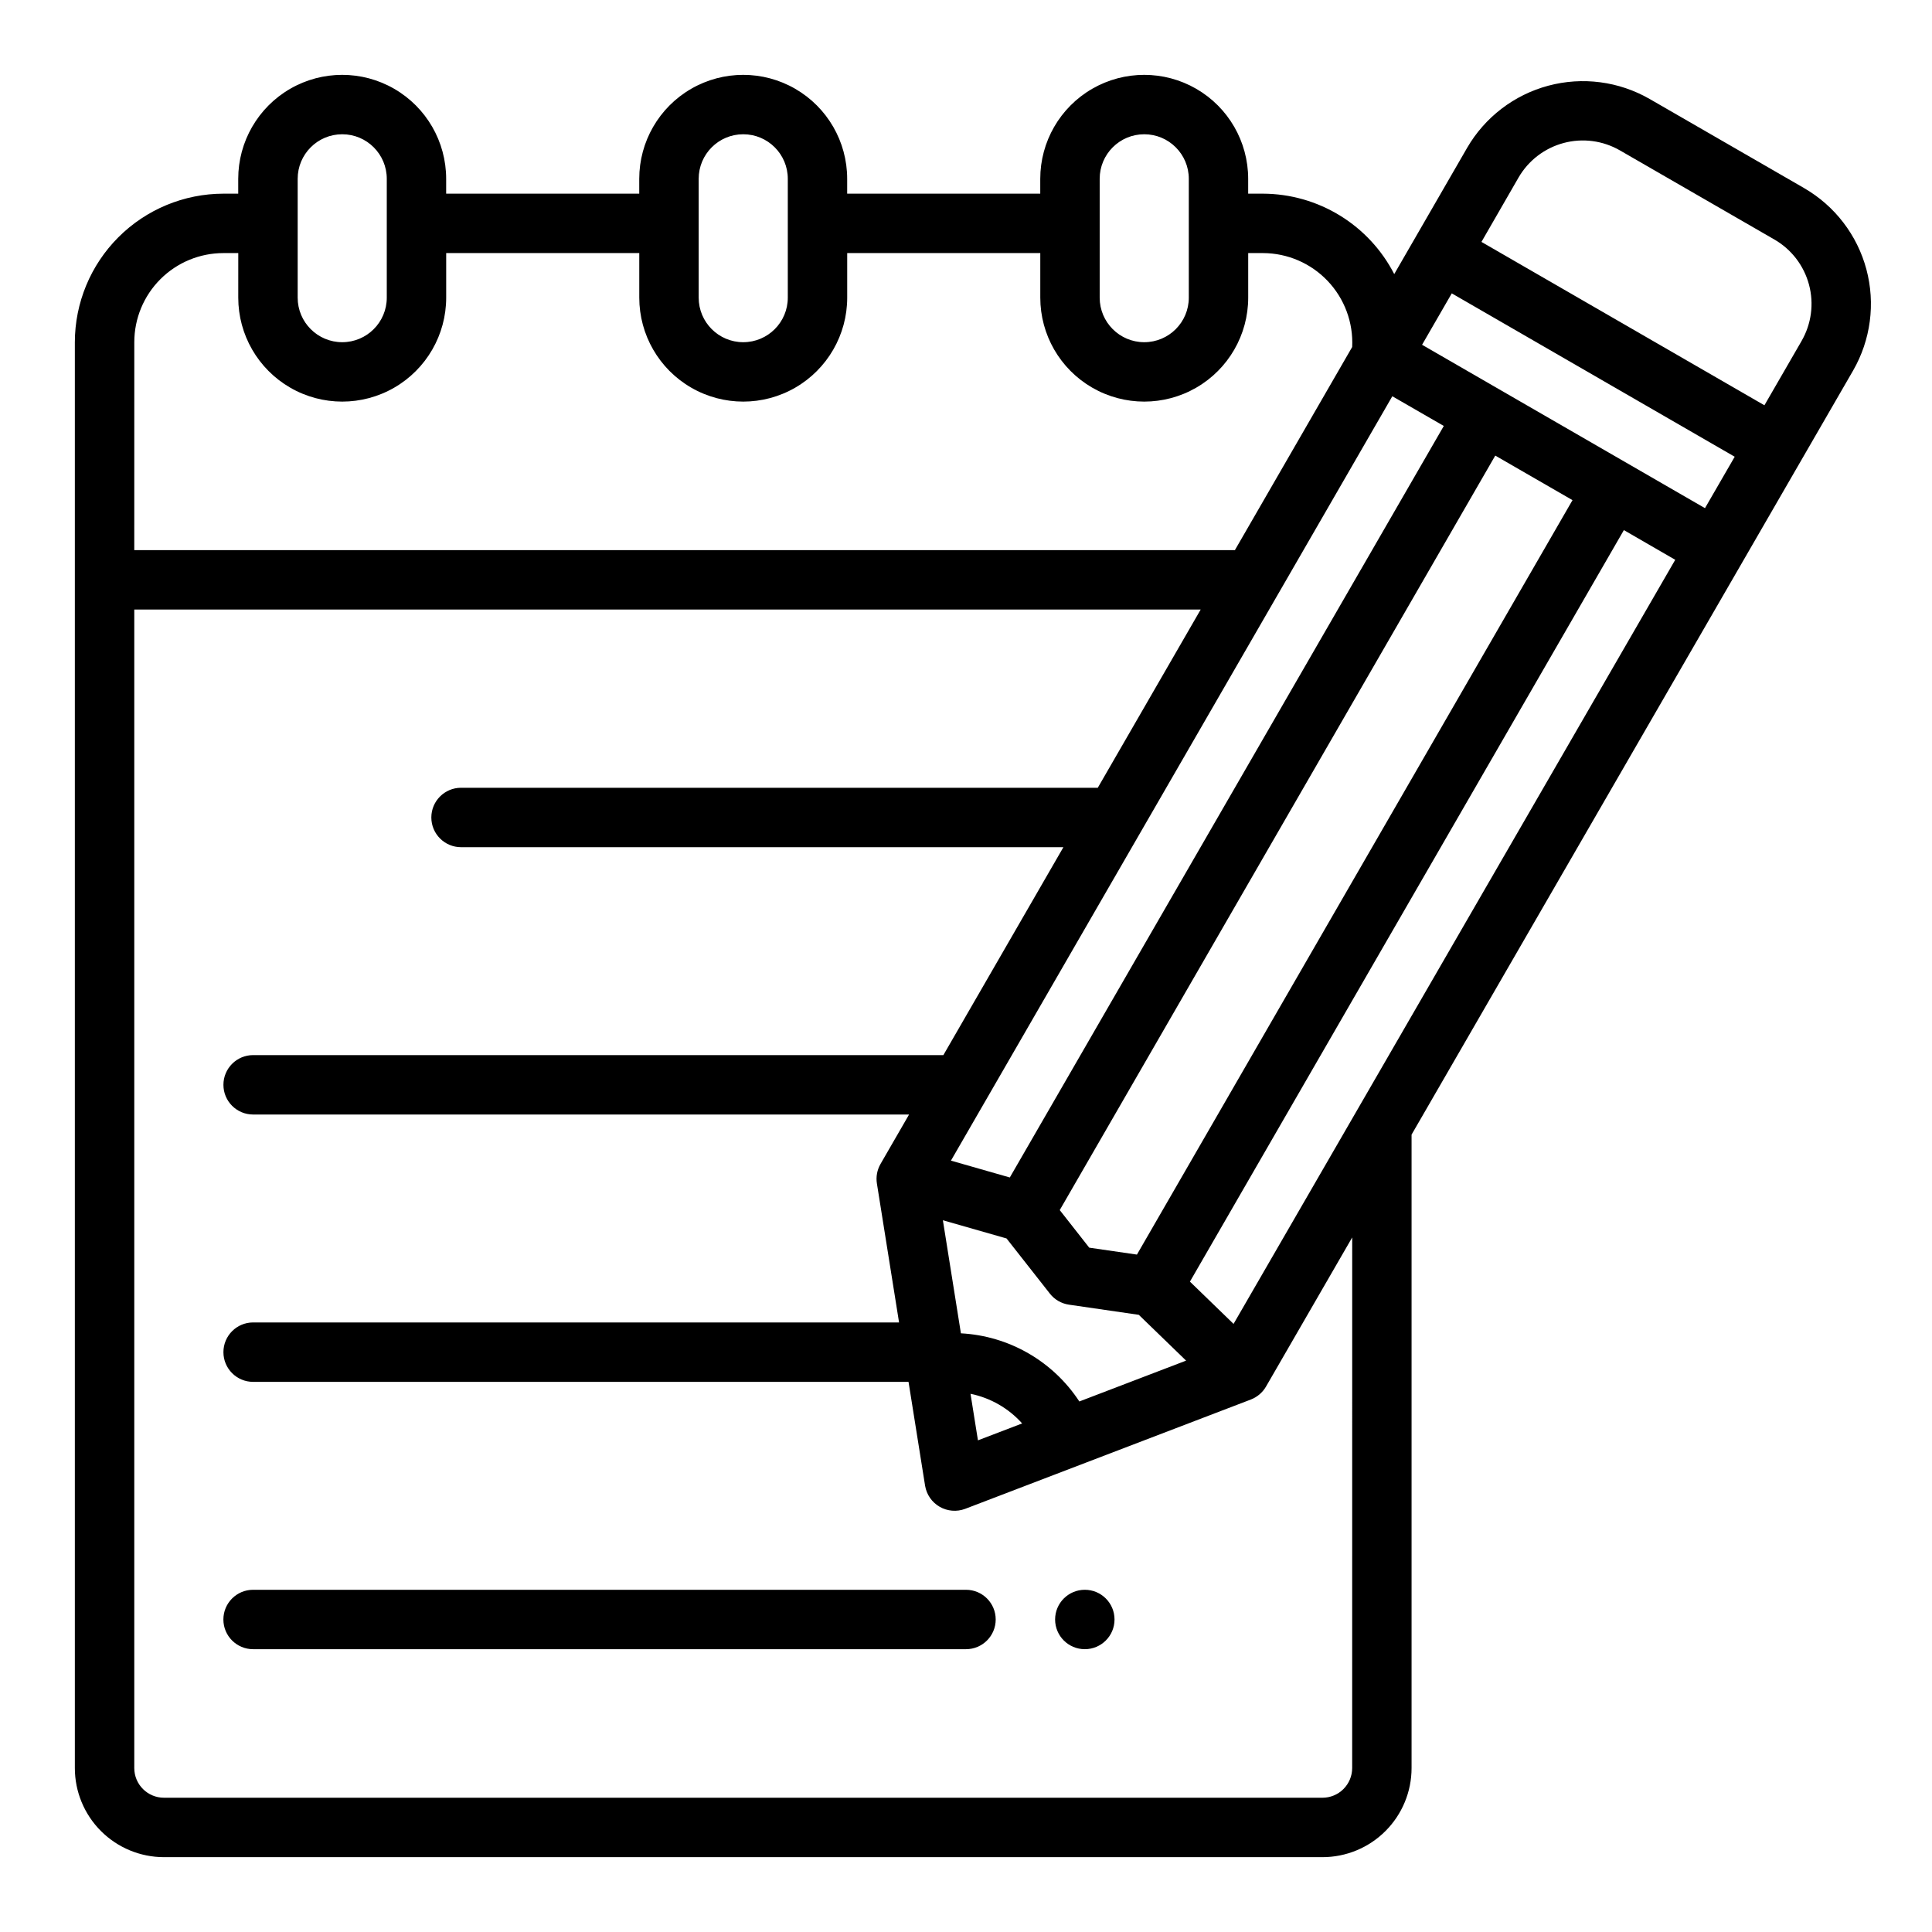<?xml version="1.0" encoding="UTF-8"?>
<!-- Uploaded to: ICON Repo, www.iconrepo.com, Generator: ICON Repo Mixer Tools -->
<svg fill="#000000" width="800px" height="800px" version="1.1" viewBox="144 144 512 512" xmlns="http://www.w3.org/2000/svg">
 <g>
  <path d="m400 565.31h-188.93c-4.348 0-7.871 3.523-7.871 7.871s3.523 7.871 7.871 7.871h188.93c4.348 0 7.871-3.523 7.871-7.871s-3.523-7.871-7.871-7.871z"/>
  <path d="m439.36 573.18c0 4.348-3.523 7.871-7.871 7.871-4.348 0-7.875-3.523-7.875-7.871s3.527-7.871 7.875-7.871c4.348 0 7.871 3.523 7.871 7.871"/>
  <path d="m622.1 193.84-40.934-23.617h-0.004c-8.137-4.676-17.793-5.938-26.859-3.508-9.066 2.43-16.797 8.355-21.504 16.473l-19.312 33.449c-3.285-6.398-8.27-11.766-14.398-15.523-6.133-3.758-13.18-5.762-20.371-5.789h-3.938v-3.934c0-9.844-5.25-18.941-13.773-23.863-8.527-4.922-19.027-4.922-27.555 0-8.523 4.922-13.773 14.02-13.773 23.863v3.934h-51.168v-3.934c0-9.844-5.254-18.941-13.777-23.863s-19.027-4.922-27.551 0c-8.527 4.922-13.777 14.02-13.777 23.863v3.934h-51.168v-3.934c0-9.844-5.25-18.941-13.777-23.863-8.523-4.922-19.027-4.922-27.551 0-8.523 4.922-13.777 14.02-13.777 23.863v3.934h-3.934c-10.438 0.016-20.441 4.164-27.82 11.543-7.379 7.379-11.527 17.383-11.543 27.82v377.86c0 6.262 2.488 12.27 6.918 16.699 4.43 4.43 10.438 6.918 16.699 6.918h307.01c6.266 0 12.273-2.488 16.699-6.918 4.43-4.43 6.918-10.438 6.918-16.699v-167.86l116.99-202.45c4.695-8.137 5.969-17.805 3.539-26.879-2.434-9.074-8.371-16.812-16.504-21.508zm-109.12 55.172 13.641 7.871-115.01 199.16-15.602-4.465zm-114.33 248.33-4.777-29.961 16.871 4.824 11.484 14.617v0.004c1.246 1.59 3.059 2.637 5.059 2.926l18.508 2.691 12.531 12.137-28.293 10.824 0.004 0.004c-6.988-10.68-18.645-17.387-31.387-18.066zm16.23 23.883-11.715 4.481-1.969-12.336h0.004c5.285 1.082 10.082 3.836 13.68 7.856zm30.418-44.746-12.641-1.836-7.816-9.957 115.42-199.95 20.469 11.809zm-9.871-285.09c0-6.523 5.289-11.809 11.809-11.809 6.523 0 11.809 5.285 11.809 11.809v31.488c0 6.519-5.285 11.809-11.809 11.809-6.519 0-11.809-5.289-11.809-11.809zm-106.27 0c0-6.523 5.289-11.809 11.809-11.809 6.523 0 11.809 5.285 11.809 11.809v31.488c0 6.519-5.285 11.809-11.809 11.809-6.519 0-11.809-5.289-11.809-11.809zm-106.27 0c0-6.523 5.285-11.809 11.809-11.809 6.519 0 11.805 5.285 11.805 11.809v31.488c0 6.519-5.285 11.809-11.805 11.809-6.523 0-11.809-5.289-11.809-11.809zm-43.297 43.297c0-6.266 2.488-12.273 6.918-16.699 4.426-4.43 10.434-6.918 16.699-6.918h3.938l-0.004 11.809c0 9.844 5.254 18.938 13.777 23.859 8.523 4.922 19.027 4.922 27.551 0 8.527-4.922 13.777-14.016 13.777-23.859v-11.809h51.168v11.809c0 9.844 5.25 18.938 13.777 23.859 8.523 4.922 19.027 4.922 27.551 0s13.777-14.016 13.777-23.859v-11.809h51.168v11.809c0 9.844 5.25 18.938 13.773 23.859 8.527 4.922 19.027 4.922 27.555 0 8.523-4.922 13.773-14.016 13.773-23.859v-11.809h3.938c6.481 0.023 12.672 2.695 17.129 7.394 4.461 4.703 6.805 11.023 6.488 17.496l-31.078 53.828h-291.68zm322.75 377.86c0 2.09-0.832 4.09-2.309 5.566-1.473 1.477-3.477 2.305-5.566 2.305h-307.01c-4.348 0-7.871-3.523-7.871-7.871v-307.01h282.61l-27.27 47.23h-168.74c-4.348 0-7.875 3.523-7.875 7.871 0 4.348 3.527 7.875 7.875 7.875h159.63l-31.812 55.105-182.92-0.004c-4.348 0-7.871 3.527-7.871 7.875 0 4.348 3.523 7.871 7.871 7.871h173.83l-7.574 13.121h0.004c-0.902 1.566-1.238 3.391-0.953 5.172l5.871 36.809h-171.18c-4.348 0-7.871 3.527-7.871 7.875 0 4.348 3.523 7.871 7.871 7.871h173.69l4.394 27.551c0.391 2.332 1.805 4.367 3.856 5.551 2.047 1.18 4.516 1.387 6.731 0.559l75.746-28.984c1.684-0.652 3.098-1.855 4.004-3.418l22.848-39.539zm-31.434-117.7-11.562-11.203 115-199.16 13.609 7.871zm124.93-216.18-74.973-43.297 7.871-13.625 74.98 43.297zm25.602-44.305-9.848 17.043-74.988-43.297 9.82-17.043c2.609-4.519 6.91-7.816 11.949-9.168 5.043-1.352 10.414-0.645 14.934 1.965l40.934 23.617c4.519 2.609 7.816 6.91 9.164 11.953 1.352 5.039 0.641 10.41-1.969 14.93z"/>
 </g>
</svg>
